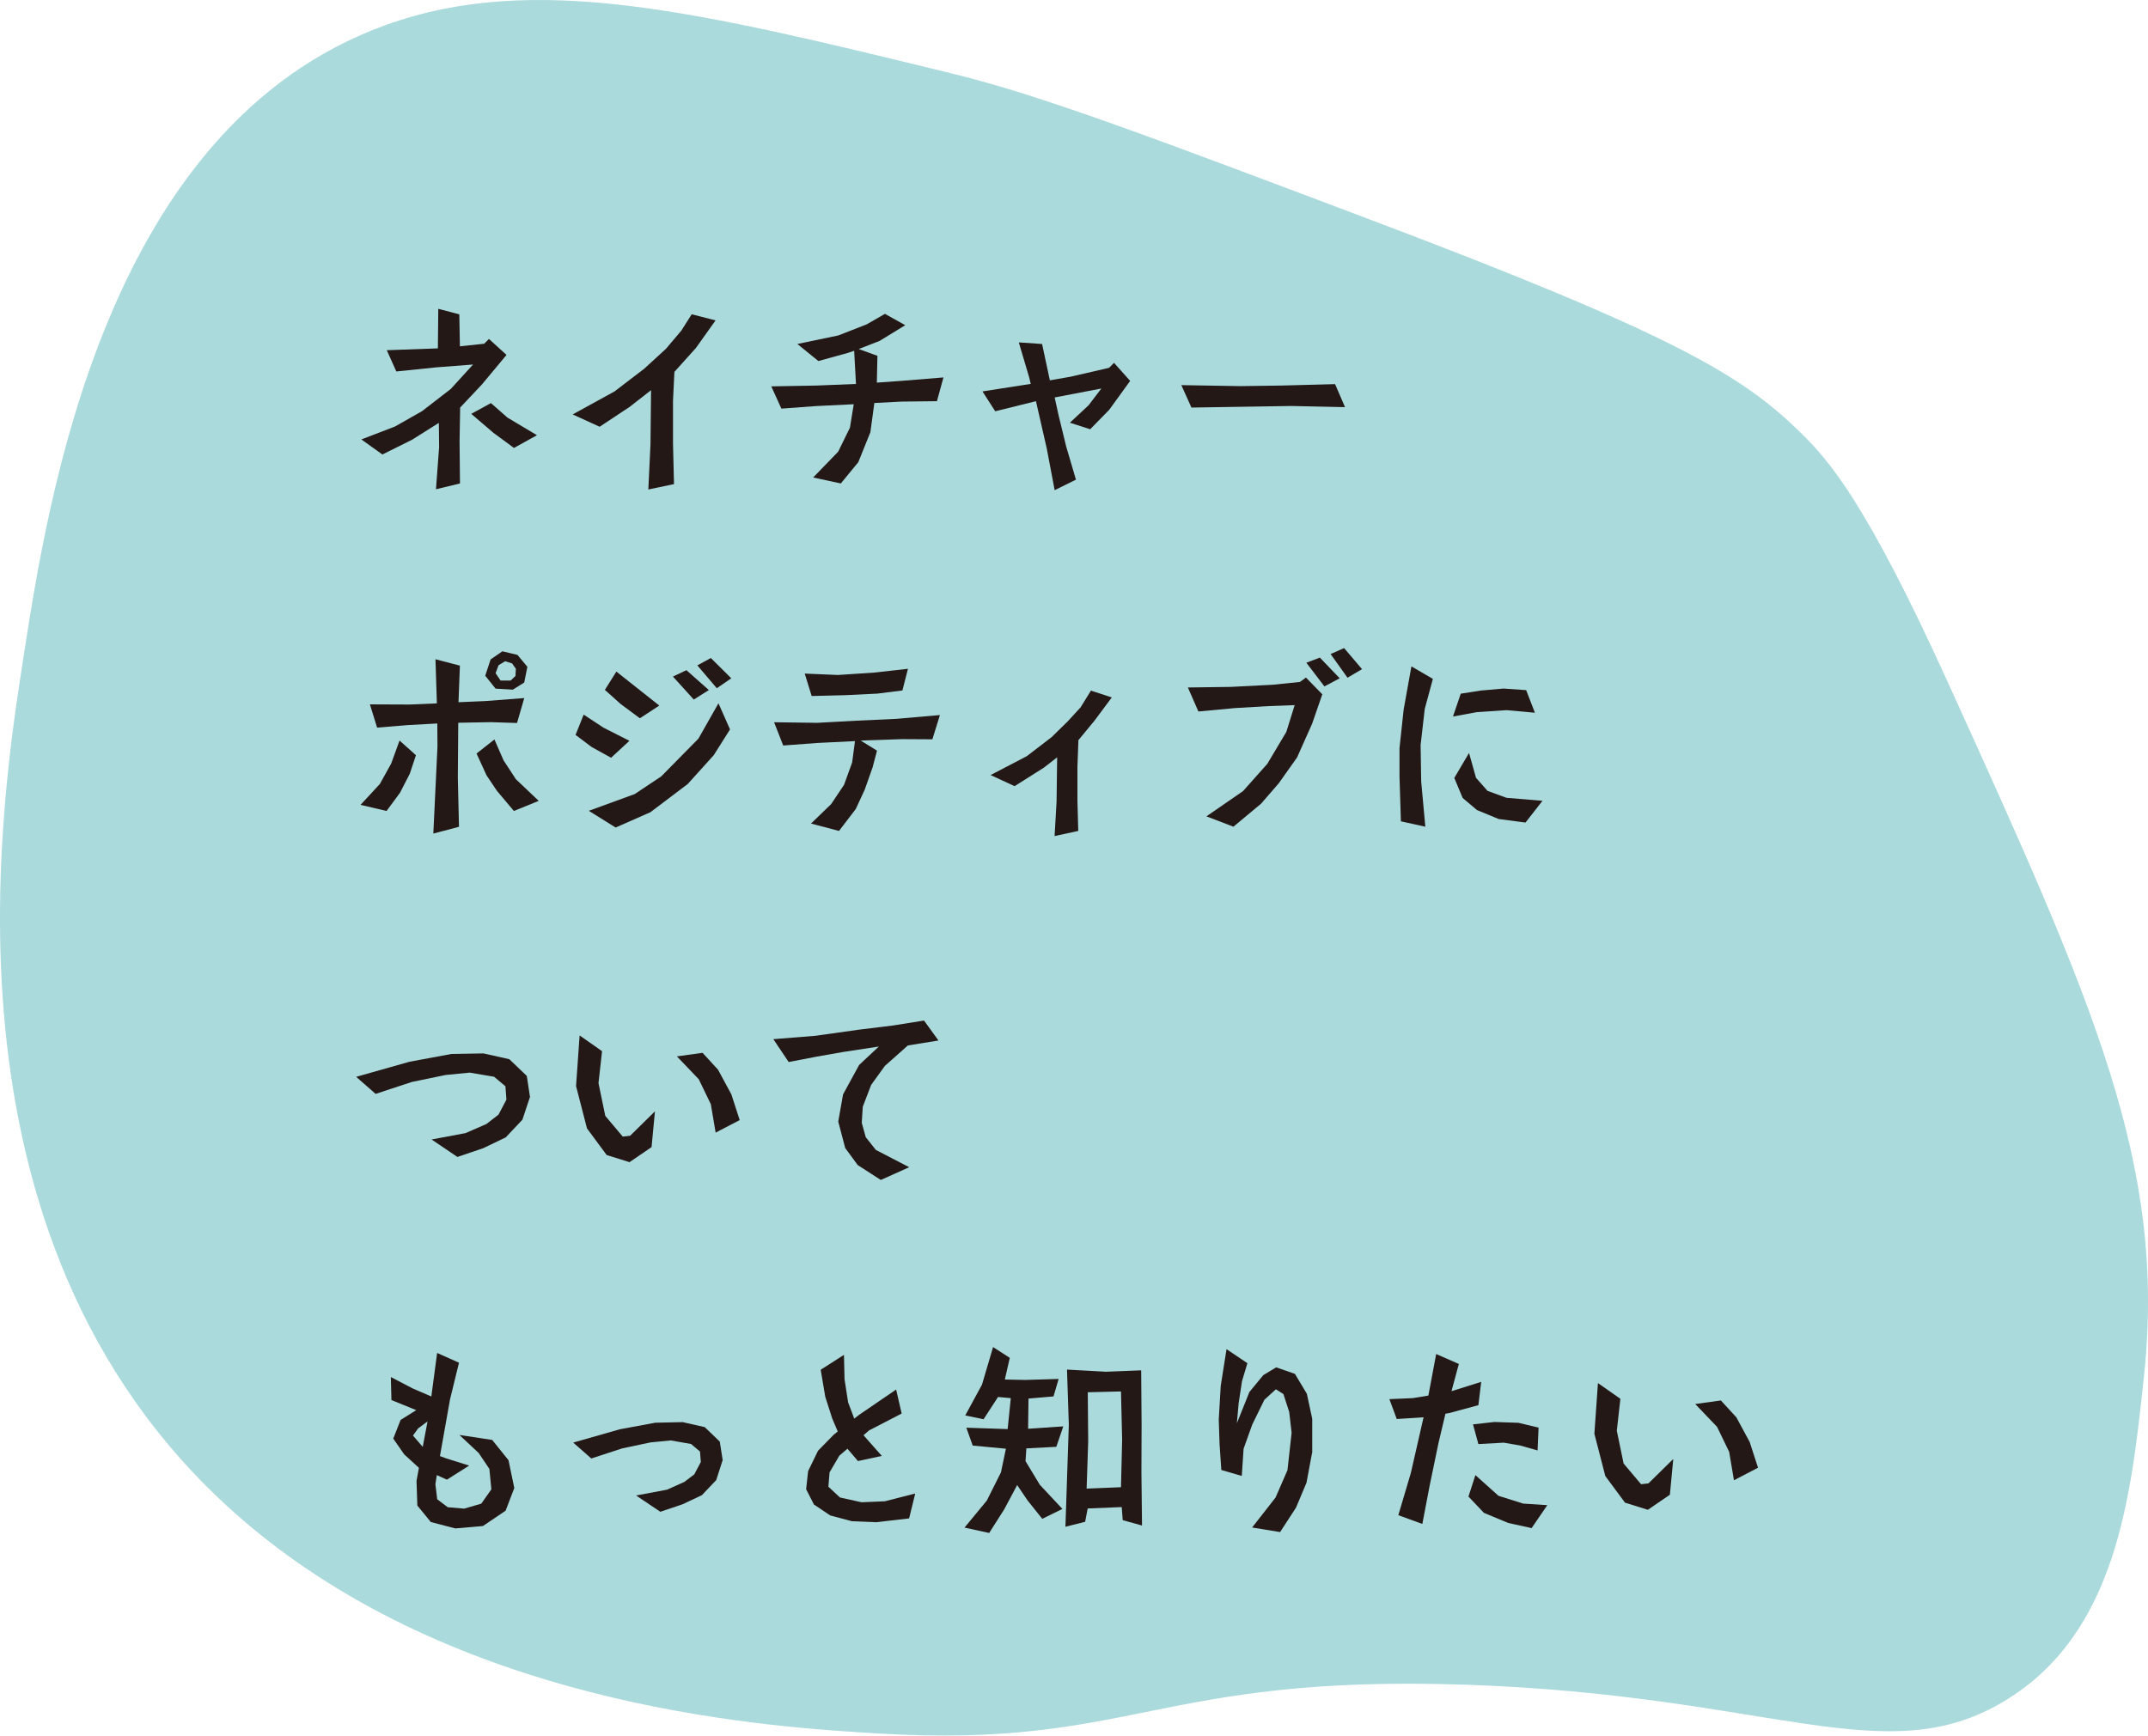 <?xml version="1.0" encoding="UTF-8"?>
<svg id="_レイヤー_2" data-name="レイヤー 2" xmlns="http://www.w3.org/2000/svg" viewBox="0 0 259.45 209.69">
  <defs>
    <style>
      .cls-1 {
        fill: #abdadc;
      }

      .cls-2 {
        fill: #231815;
      }
    </style>
  </defs>
  <g id="_レイヤー_1-2" data-name="レイヤー 1">
    <path class="cls-1" d="M115.14,8.92c10.56,2.58,23.89,7.62,50.56,17.69,36.69,13.86,44.74,18.79,51.69,25.56,3.58,3.49,8.07,8.64,17.98,30.47,17.54,38.63,26.3,57.94,23.6,83.55-1.55,14.64-3.29,31.15-16.85,39.32-14.48,8.72-28.08-.73-65.17-1.97-37.24-1.24-40.16,7.72-70.79,5.9-12.7-.76-47.91-2.86-74.16-23.59C-8.65,153.73-.16,98.73,2.79,79.69,5.81,60.11,12.75,15.22,46.61,3.02c17.94-6.46,37.64-1.65,68.54,5.9Z"/>
    <g>
      <path class="cls-2" d="M61.18,42.88l-2.98,3.58-2.62,2.78-.07,4.13.05,5.04-2.9.7.38-5.09-.03-2.93-3.24,2.04-3.58,1.78-2.54-1.82,4.06-1.56,3.26-1.85,3.48-2.69,2.69-2.95-4.42.34-4.85.5-1.15-2.57,6.17-.22.05-4.78,2.54.67.07,3.86,2.93-.31.58-.58,2.11,1.92ZM64.86,52.58l-2.78,1.54-2.47-1.82-2.69-2.3,2.38-1.3,1.99,1.75,3.58,2.14Z"/>
      <path class="cls-2" d="M86.43,38.71l-2.38,3.34-2.59,2.88-.17,3.48v5.16l.12,4.92-3.1.65.26-5.45.07-6.55-2.59,2.02-3.62,2.4-3.26-1.49,5.06-2.78,3.58-2.74,2.62-2.4,1.87-2.21,1.25-1.97,2.88.74Z"/>
      <path class="cls-2" d="M113.96,45.59l-.79,2.88-4.32.05-3.24.17-.48,3.53-1.46,3.62-2.11,2.57-3.34-.72,3.02-3.12,1.42-2.9.46-2.83-4.56.22-4.18.31-1.22-2.69,5.5-.1,4.73-.19-.22-4.01-.77.26-3.55.98-2.54-2.06,4.94-1.03,3.43-1.34,2.21-1.27,2.45,1.37-3.1,1.9-2.52.98,2.26.82-.07,3.24,3.05-.22,5.02-.41Z"/>
      <path class="cls-2" d="M136.5,46.03l-2.52,3.48-2.3,2.35-2.45-.79,2.26-2.11,1.54-2.02-5.64,1.08.48,2.18.91,3.74,1.18,4.01-2.57,1.27-.96-5.06-1.3-5.69-4.92,1.22-1.54-2.4,5.83-.91-.19-.79-1.25-4.22,2.81.19.94,4.39,2.47-.43,4.68-1.08.6-.6,1.95,2.18Z"/>
      <path class="cls-2" d="M161.26,46.41l1.2,2.78-6.48-.14-12.07.19-1.22-2.71,7.13.12,4.99-.07,6.46-.17Z"/>
      <path class="cls-2" d="M50.24,91.24l-.74,2.23-1.18,2.3-1.63,2.21-3.14-.74,2.33-2.52,1.37-2.47,1.01-2.78,1.99,1.78ZM63.32,84.35l-.87,3-3.14-.1-3.96.07-.05,6.67.14,5.9-3.1.82.5-10.49-.02-2.81-3.53.19-3.74.31-.87-2.81,4.78.02,3.31-.14-.17-5.33,2.95.77-.17,4.42,3.26-.14,4.66-.36ZM65.07,96.76l-3,1.22-2.06-2.45-1.25-1.87-1.2-2.62,2.16-1.7,1.1,2.52,1.49,2.28,2.76,2.62ZM63.7,80.56l-.38,1.9-1.37.86-2.09-.12-1.25-1.56.65-1.97,1.42-.98,1.82.43,1.2,1.44ZM62.31,80.8l-.46-.65-.84-.26-.79.48-.36.96.6.89h1.22l.58-.55.05-.86Z"/>
      <path class="cls-2" d="M76.02,89.51l-2.21,2.04-2.35-1.3-1.94-1.46.98-2.45,2.4,1.58,3.12,1.58ZM88.18,88.12l-1.97,3.12-3.14,3.48-4.51,3.41-4.2,1.85-3.24-2.02,5.54-2.02,3.21-2.14,4.49-4.56,2.42-4.27,1.39,3.14ZM79.64,85.24l-2.35,1.54-2.33-1.73-1.9-1.7,1.39-2.21,5.18,4.1ZM85.62,83.37l-1.82,1.15-2.52-2.78,1.63-.77,2.71,2.4ZM88.33,81.95l-1.75,1.2-2.35-2.76,1.63-.89,2.47,2.45Z"/>
      <path class="cls-2" d="M113.53,86.39l-.91,2.93-3.67-.02-4.99.17,1.97,1.22-.53,2.02-.96,2.71-1.08,2.33-2.02,2.64-3.38-.89,2.43-2.35,1.56-2.33.98-2.71.34-2.57-4.49.22-4.18.31-1.1-2.81,5.21.07,4.75-.26,4.8-.22,5.28-.46ZM109.67,80.8l-.67,2.62-3.02.38-3.91.19-4.03.1-.84-2.71,4.01.17,4.37-.29,4.1-.46Z"/>
      <path class="cls-2" d="M134.29,84.26l-2.09,2.81-1.94,2.35-.12,3.22v4.1l.1,3.65-2.86.62.24-4.18.07-5.33-1.61,1.25-3.53,2.23-2.9-1.34,4.37-2.28,3-2.3,1.94-1.9,1.56-1.7,1.25-2.02,2.52.82Z"/>
      <path class="cls-2" d="M159.71,83.9l-1.22,3.53-1.82,4.08-2.21,3.12-2.14,2.47-3.34,2.78-3.26-1.25,4.42-3.05,2.93-3.29,2.3-3.86,1.01-3.24-3.19.12-4.05.24-4.39.41-1.27-2.9,5.16-.07,5.09-.26,3.29-.34.72-.53,1.99,2.04ZM161.82,81.95l-1.85.98-2.18-2.86,1.63-.62,2.4,2.5ZM164.51,80.85l-1.75,1.03-2.04-2.86,1.63-.72,2.16,2.54Z"/>
      <path class="cls-2" d="M173.07,82.03l-.98,3.62-.5,4.37.07,4.39.5,5.47-2.95-.65-.17-5.42v-3.41l.5-4.66.94-5.23,2.59,1.51ZM185.39,86.11l-3.41-.31-3.6.24-2.88.53.94-2.76,2.42-.38,2.74-.24,2.74.19,1.06,2.74ZM186.32,96.74l-2.06,2.64-3.24-.43-2.62-1.08-1.73-1.46-1.01-2.42,1.78-3.02.84,3,1.39,1.58,2.3.84,4.34.36Z"/>
      <path class="cls-2" d="M64.04,132.45l-.94,2.83-2.02,2.14-2.71,1.3-3.12,1.06-3.12-2.11,4.1-.77,2.52-1.1,1.46-1.13.96-1.82-.12-1.61-1.37-1.15-2.95-.5-2.93.29-4.06.84-4.37,1.44-2.35-2.06,6.43-1.82,5.06-.94,3.89-.07,3.12.7,2.11,2.02.38,2.5Z"/>
      <path class="cls-2" d="M79.11,134.27l-.41,4.32-2.66,1.82-2.76-.86-2.38-3.22-1.32-5.11.43-6.12,2.71,1.9-.43,3.86.82,3.96,2.11,2.5.89-.1,3-2.95ZM89.34,135.33l-2.9,1.51-.58-3.43-1.46-3.02-2.64-2.76,3.1-.43,1.87,2.04,1.61,2.98,1.01,3.12Z"/>
      <path class="cls-2" d="M113.36,125.71l-3.7.6-2.78,2.47-1.66,2.3-1.01,2.64-.12,1.94.48,1.73,1.22,1.54,4.03,2.09-3.43,1.54-2.79-1.8-1.51-2.06-.84-3.19.58-3.29,1.94-3.55,2.38-2.23-4.39.67-3.12.55-3.38.65-1.85-2.76,5.09-.41,5.26-.74,4.08-.5,3.77-.6,1.75,2.42Z"/>
      <path class="cls-2" d="M62.12,179.78l-1.05,2.74-2.74,1.85-3.34.29-2.95-.77-1.63-1.99-.1-2.98.29-1.58-1.78-1.63-1.32-1.9.89-2.26,1.89-1.18-3-1.22-.07-2.78,2.66,1.39,2.23.96.7-5.26,2.64,1.18-1.08,4.42-1.22,6.86.79.29,2.74.86-2.69,1.7-1.22-.55-.17,1.1.22,1.82,1.27.96,1.99.17,2.06-.6,1.22-1.73-.24-2.47-1.29-1.92-2.33-2.18,3.96.6,1.97,2.45.7,3.36ZM51.63,171.74l-1.13.84-.62.86,1.18,1.37.58-3.07Z"/>
      <path class="cls-2" d="M87.3,176.37l-.79,2.45-1.73,1.82-2.33,1.1-2.69.91-2.93-1.97,3.74-.7,2.09-.94,1.2-.91.79-1.49-.1-1.27-1.08-.91-2.45-.43-2.45.24-3.41.72-3.74,1.22-2.18-1.92,5.64-1.61,4.27-.79,3.31-.07,2.66.6,1.82,1.75.34,2.18Z"/>
      <path class="cls-2" d="M110.55,180.43l-.74,3.02-3.98.46-2.93-.12-2.62-.7-1.97-1.32-.94-1.85.24-2.18,1.2-2.47,1.9-1.94.48-.38-.67-1.58-.84-2.62-.55-3.26,2.81-1.8.07,2.95.43,2.78.74,1.97.6-.46,4.46-3.05.67,2.9-3.94,2.04-.67.58,2.21,2.5-2.88.62-1.27-1.49-.98.84-1.18,2.02-.14,1.73,1.39,1.3,2.62.58,2.81-.12,3.67-.94Z"/>
      <path class="cls-2" d="M128.34,182.3l-2.45,1.2-1.78-2.23-1.25-1.85-1.56,2.93-1.82,2.86-2.98-.65,2.69-3.26,1.71-3.41.6-2.86-4.01-.38-.77-2.16,4.99.17.38-3.74-1.54-.14-1.75,2.69-2.21-.46,2.02-3.72,1.34-4.54,2.02,1.3-.6,2.62,2.45.05,4.05-.12-.62,2.11-3.02.26-.05,3.65,4.25-.29-.84,2.47-3.62.19-.1,1.54,1.73,2.86,2.74,2.93ZM137.94,184.31l-2.33-.65-.12-1.58-4.11.17-.31,1.61-2.38.6.41-12.34-.22-6.65,4.71.26,4.25-.17.05,6.5-.02,5.78.07,6.46ZM135.54,173.97l-.14-5.86-4.01.1.05,5.95-.19,5.69,4.15-.17.14-5.71Z"/>
      <path class="cls-2" d="M158.48,175.53l-.67,3.6-1.27,3.02-1.92,2.95-3.38-.55,2.83-3.62,1.44-3.31.5-4.51-.29-2.52-.7-2.16-.91-.58-1.39,1.27-1.46,2.98-1.05,2.93-.22,3.29-2.47-.72-.21-3.1-.1-2.98.24-4.1.7-4.42,2.52,1.7-.65,2.16-.41,2.69-.21,2.4,1.51-3.77,1.68-2.04,1.56-.94,2.26.79,1.44,2.4.65,3.02v4.1Z"/>
      <path class="cls-2" d="M178.91,166.96l-.34,2.81-3.55.96-.43.07-.84,3.55-1.06,5.11-.89,4.66-2.9-1.06,1.51-5.09,1.54-6.74-.19.02-3.05.19-.89-2.4,2.81-.12,1.9-.31.94-5.02,2.74,1.2-.89,3.29,3.6-1.13ZM186.9,181.84l-1.9,2.78-2.83-.62-2.93-1.22-1.87-1.97.84-2.59,2.79,2.5,2.98.94,2.93.19ZM185.84,172.48l-.12,2.76-2.11-.6-1.97-.34-3.07.17-.65-2.38,2.59-.29,2.9.1,2.42.58Z"/>
      <path class="cls-2" d="M202.11,176.27l-.41,4.32-2.66,1.82-2.76-.86-2.38-3.22-1.32-5.11.43-6.12,2.71,1.9-.43,3.86.82,3.96,2.11,2.5.89-.1,3-2.95ZM212.34,177.33l-2.9,1.51-.58-3.43-1.46-3.02-2.64-2.76,3.1-.43,1.87,2.04,1.61,2.98,1.01,3.12Z"/>
    </g>
  </g>
</svg>